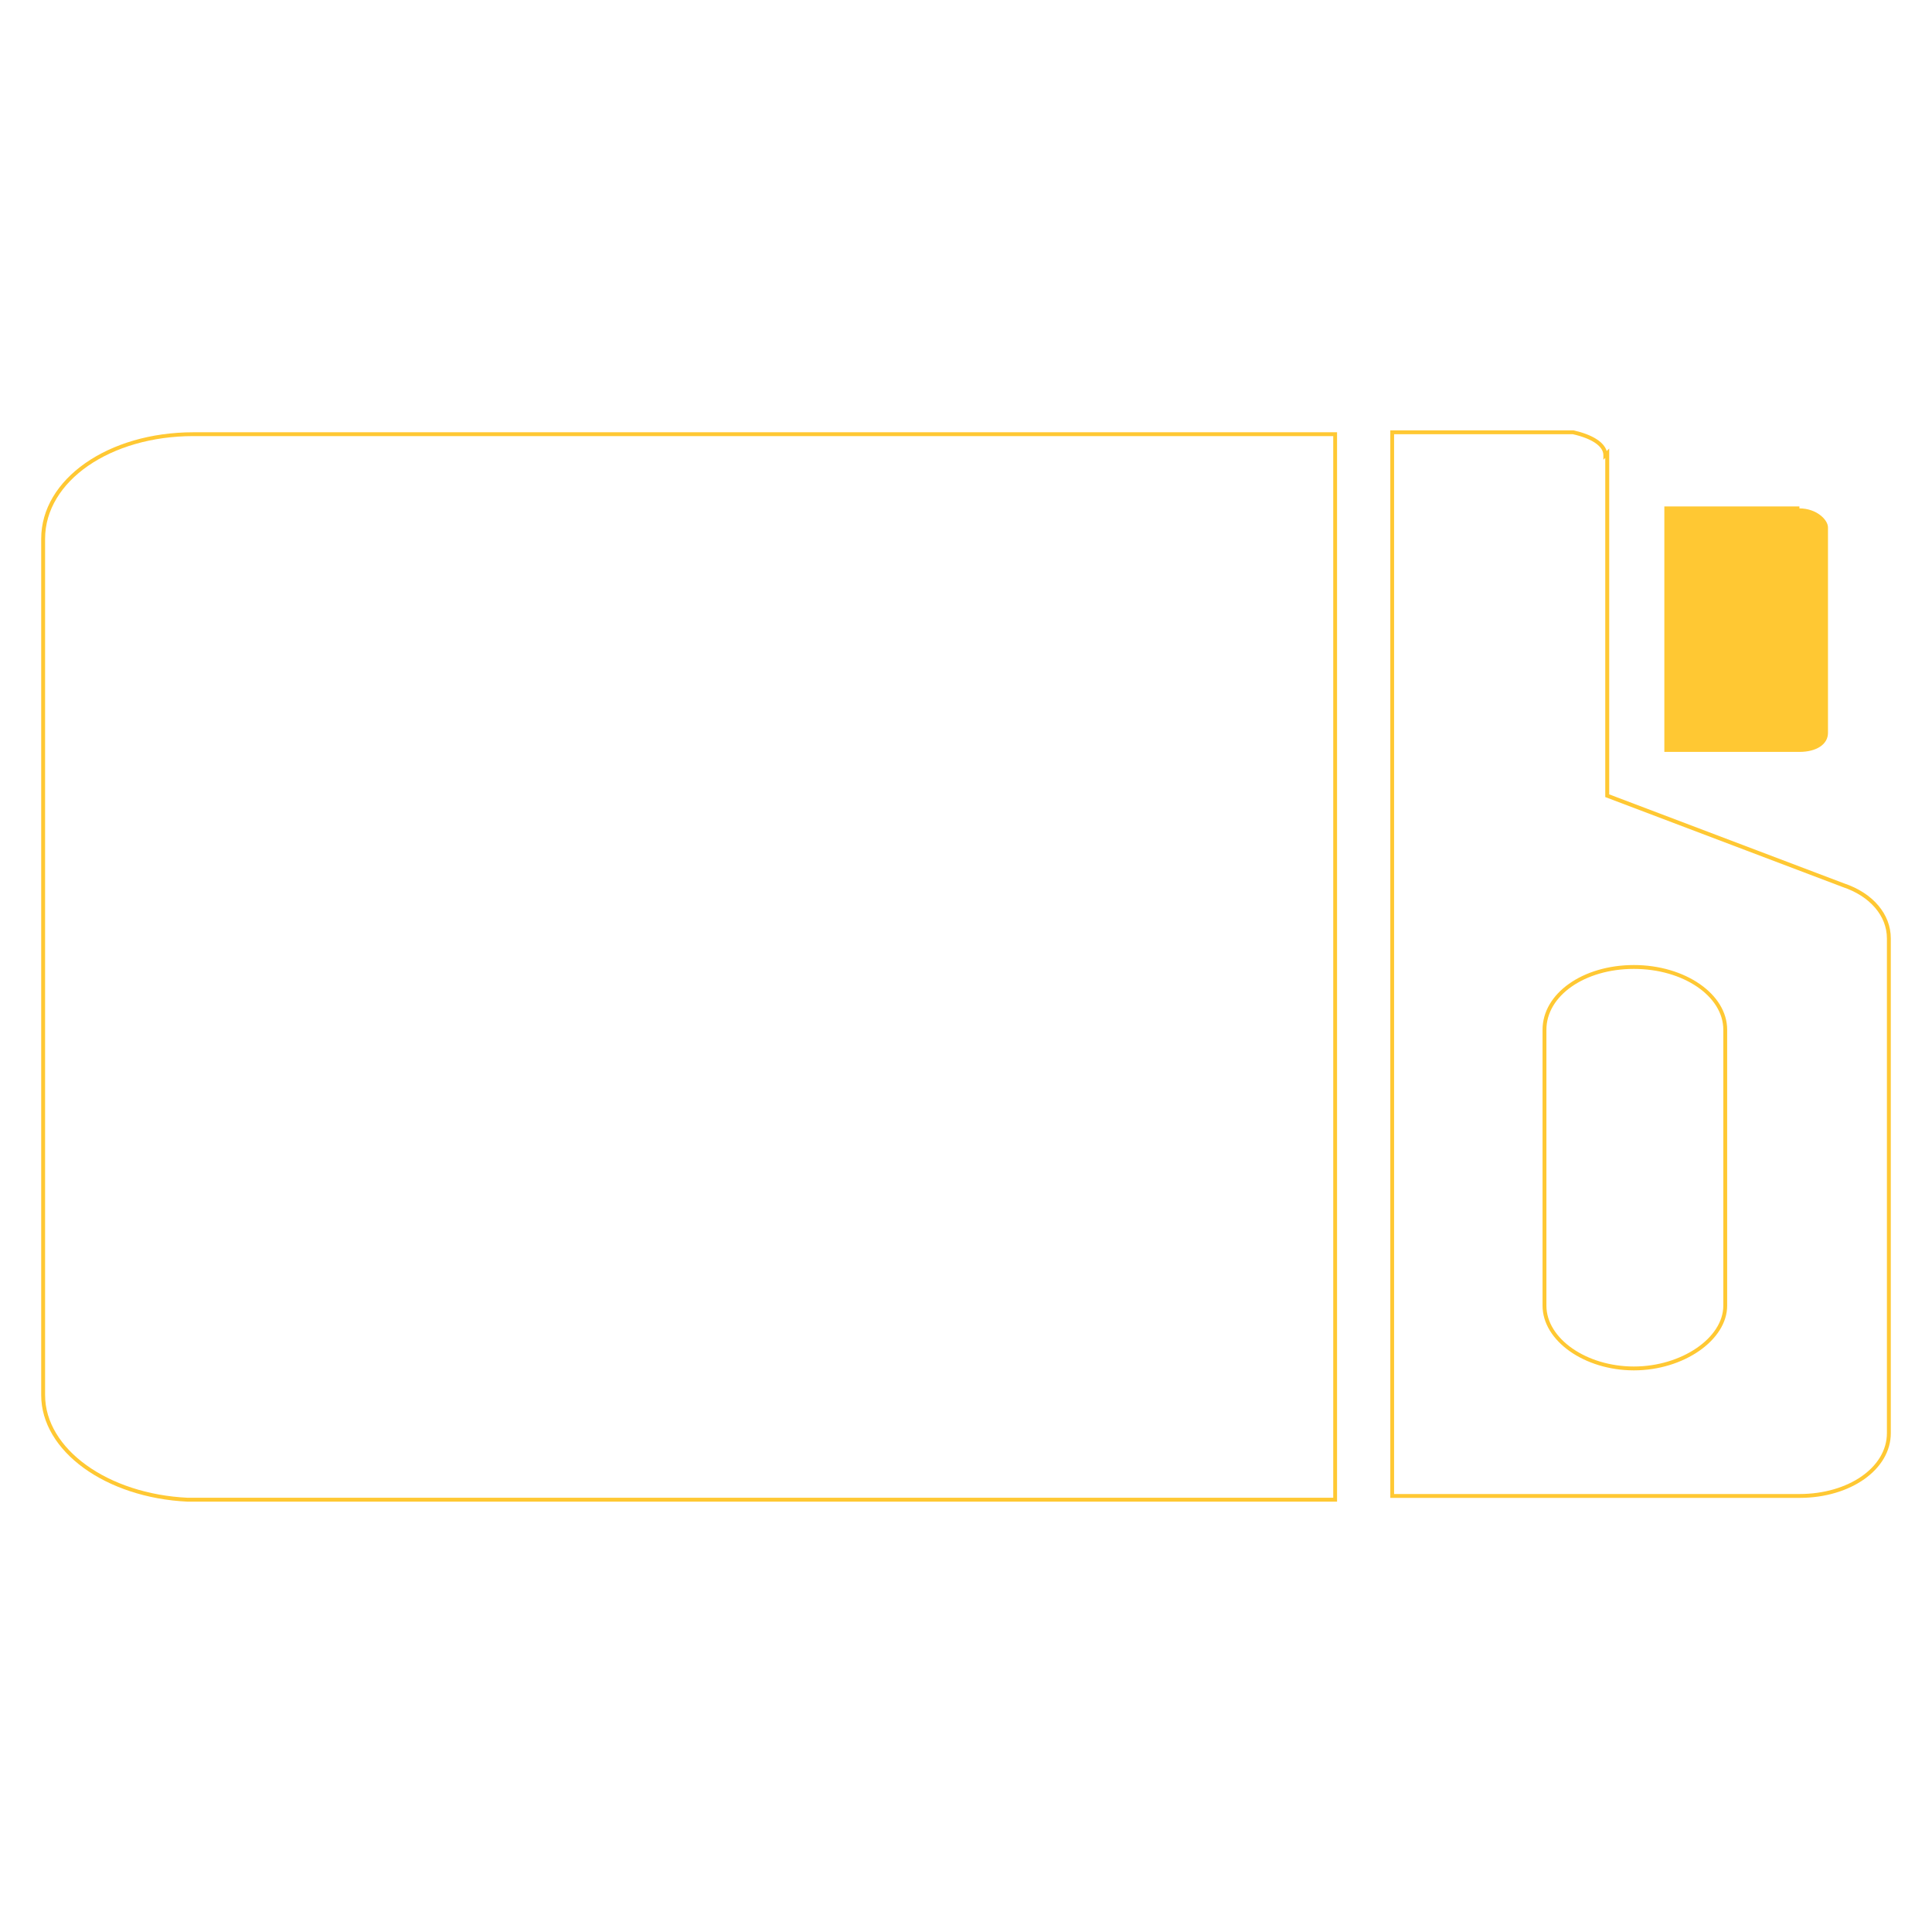 <?xml version="1.0" encoding="UTF-8"?>
<svg id="Layer_1" data-name="Layer 1" xmlns="http://www.w3.org/2000/svg" viewBox="0 0 500 500">
  <defs>
    <style>
      .cls-1 {
        fill: #ffc833;
      }
    </style>
  </defs>
  <path class="cls-1" d="M465.69,131.57c4.43,0,7.39,2.95,7.39,4.92v53.18c0,2.95-2.95,4.92-7.39,4.92h-34.96v-63.53h34.96v.49Z"/>
  <path class="cls-1" d="M346.03,388.63H48.59c-21.28-.99-37.93-13.1-37.93-27.58v-221.6c0-15.47,17.31-27.58,39.4-27.58h295.97v276.77ZM50.07,112.86c-21.53,0-38.4,11.68-38.4,26.58v221.6c0,13.94,16.23,25.62,36.95,26.58h296.42V112.86H50.07Z"/>
  <path class="cls-1" d="M465.69,387.65h-105.88V111.37h47.39c4.86,1.09,7.91,3.01,8.61,5.36l.65-.65v89.5l60.74,23.02c7.48,2.49,12.14,7.96,12.14,14.26v128.04c0,9.39-10.39,16.75-23.64,16.75ZM360.81,386.65h104.88c12.7,0,22.64-6.92,22.64-15.75v-128.04c0-5.85-4.4-10.95-11.48-13.31l-61.41-23.27v-87.78l-.49.49v-1.21c0-2.28-2.96-4.3-7.93-5.41h-46.23v274.28ZM422.85,354.65c-12.82,0-23.64-7.67-23.64-16.75v-71.4c0-9.39,10.39-16.75,23.64-16.75s24.14,7.51,24.14,16.75v71.4c0,8.92-11.28,16.75-24.14,16.75ZM422.85,250.75c-12.7,0-22.64,6.92-22.64,15.75v71.4c0,8.54,10.37,15.75,22.64,15.75s23.14-7.36,23.14-15.75v-71.4c0-8.69-10.38-15.75-23.14-15.75Z"/>
</svg>